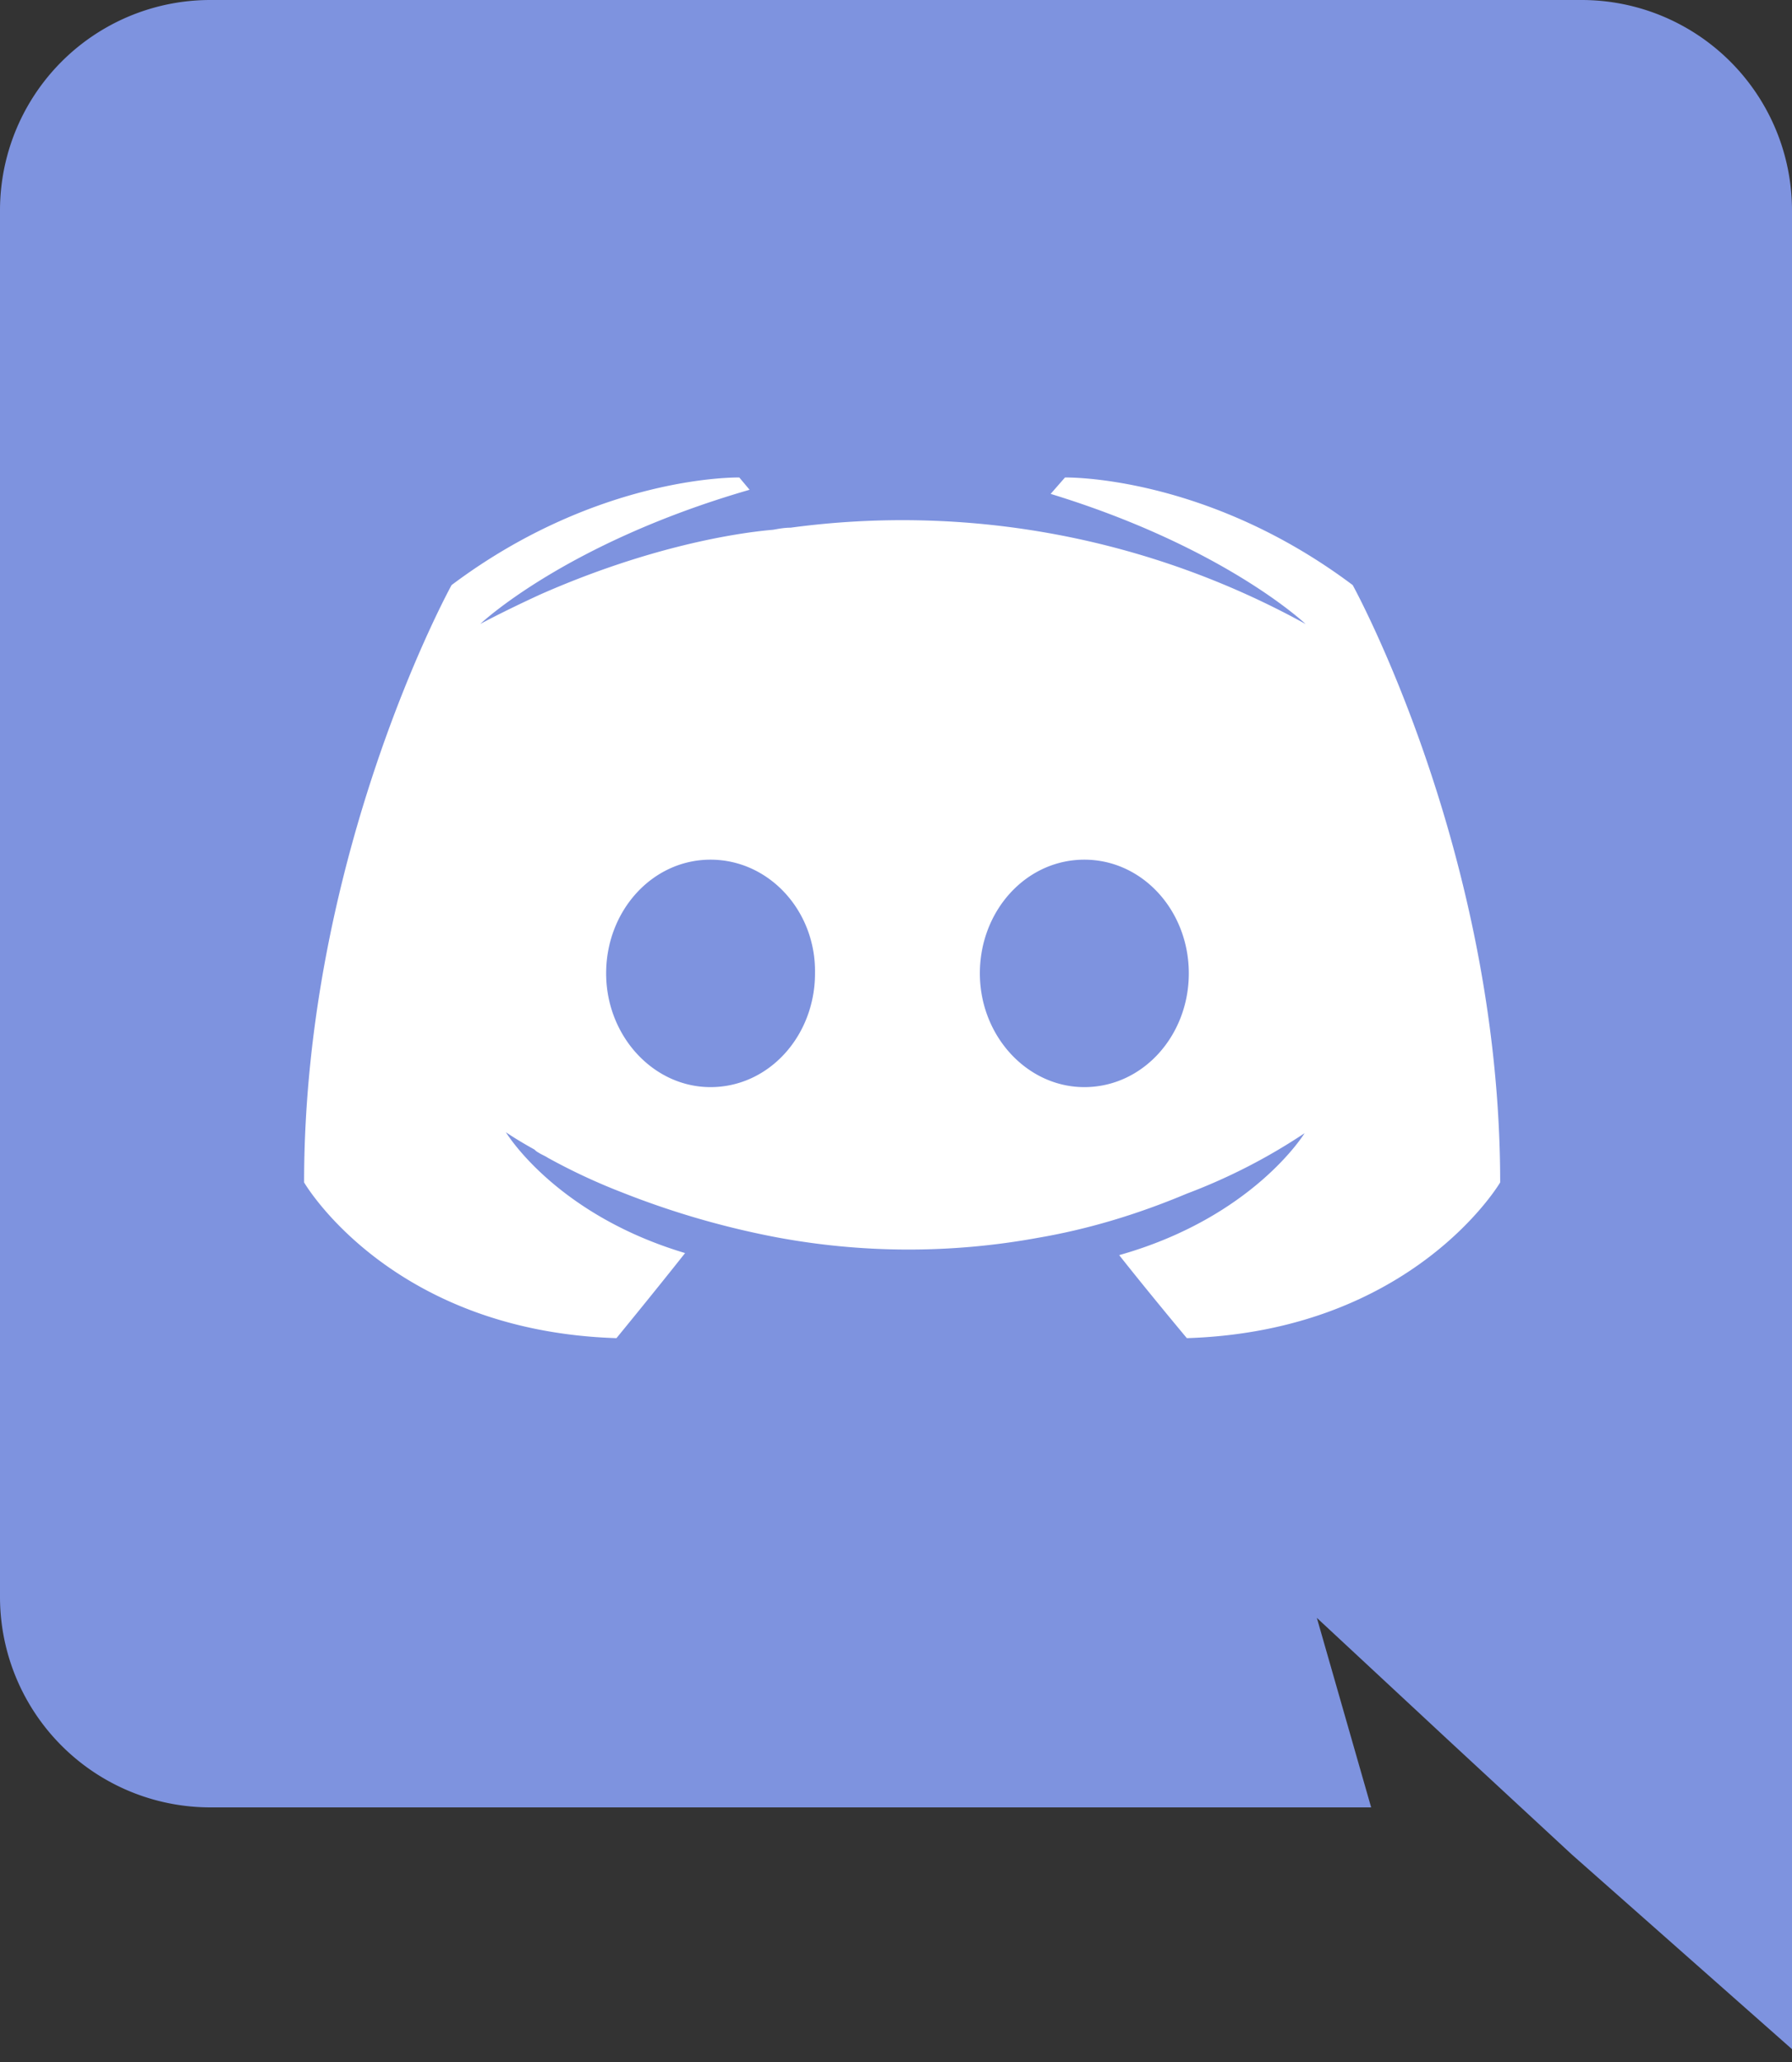<svg xmlns="http://www.w3.org/2000/svg" width="20" height="23"><rect width="100%" height="100%" fill="#333333" stroke="none"/><g fill="none" fill-rule="evenodd"><path fill="#FFF" d="M2.222 2.963h16.296v14.815H2.222z"/><path fill="#7E93DF" fill-rule="nonzero" d="M17.657 0H2.343A2.347 2.347 0 0 0 0 2.354v15.452a2.348 2.348 0 0 0 2.343 2.354h12.96l-.606-2.114 1.463 1.36 1.383 1.28L20 22.857V2.354A2.348 2.348 0 0 0 17.657 0zm-4.411 14.926s-.412-.492-.755-.926c1.498-.423 2.069-1.36 2.069-1.36a6.495 6.495 0 0 1-1.314.674c-.572.24-1.12.4-1.657.492a8.02 8.02 0 0 1-2.96-.012 9.493 9.493 0 0 1-1.68-.491 6.74 6.74 0 0 1-.835-.389c-.034-.023-.068-.034-.103-.057a.159.159 0 0 1-.045-.034c-.206-.114-.32-.194-.32-.194s.548.914 2 1.348c-.343.434-.766.949-.766.949-2.526-.08-3.486-1.737-3.486-1.737 0-3.68 1.646-6.663 1.646-6.663 1.646-1.235 3.211-1.2 3.211-1.2l.115.137C6.309 6.057 5.36 6.96 5.36 6.96s.251-.137.674-.331c1.223-.538 2.195-.686 2.595-.72.068-.012.125-.023.194-.023a9.324 9.324 0 0 1 5.748 1.074s-.902-.857-2.845-1.451l.16-.183s1.565-.035 3.211 1.2c0 0 1.646 2.983 1.646 6.663 0 0-.972 1.657-3.497 1.737zM7.93 9.589c-.651 0-1.165.571-1.165 1.268 0 .697.525 1.269 1.165 1.269.652 0 1.166-.572 1.166-1.269.012-.697-.514-1.268-1.166-1.268m4.172 0c-.652 0-1.166.571-1.166 1.268 0 .697.526 1.269 1.166 1.269.651 0 1.166-.572 1.166-1.269s-.515-1.268-1.166-1.268"/></g></svg>